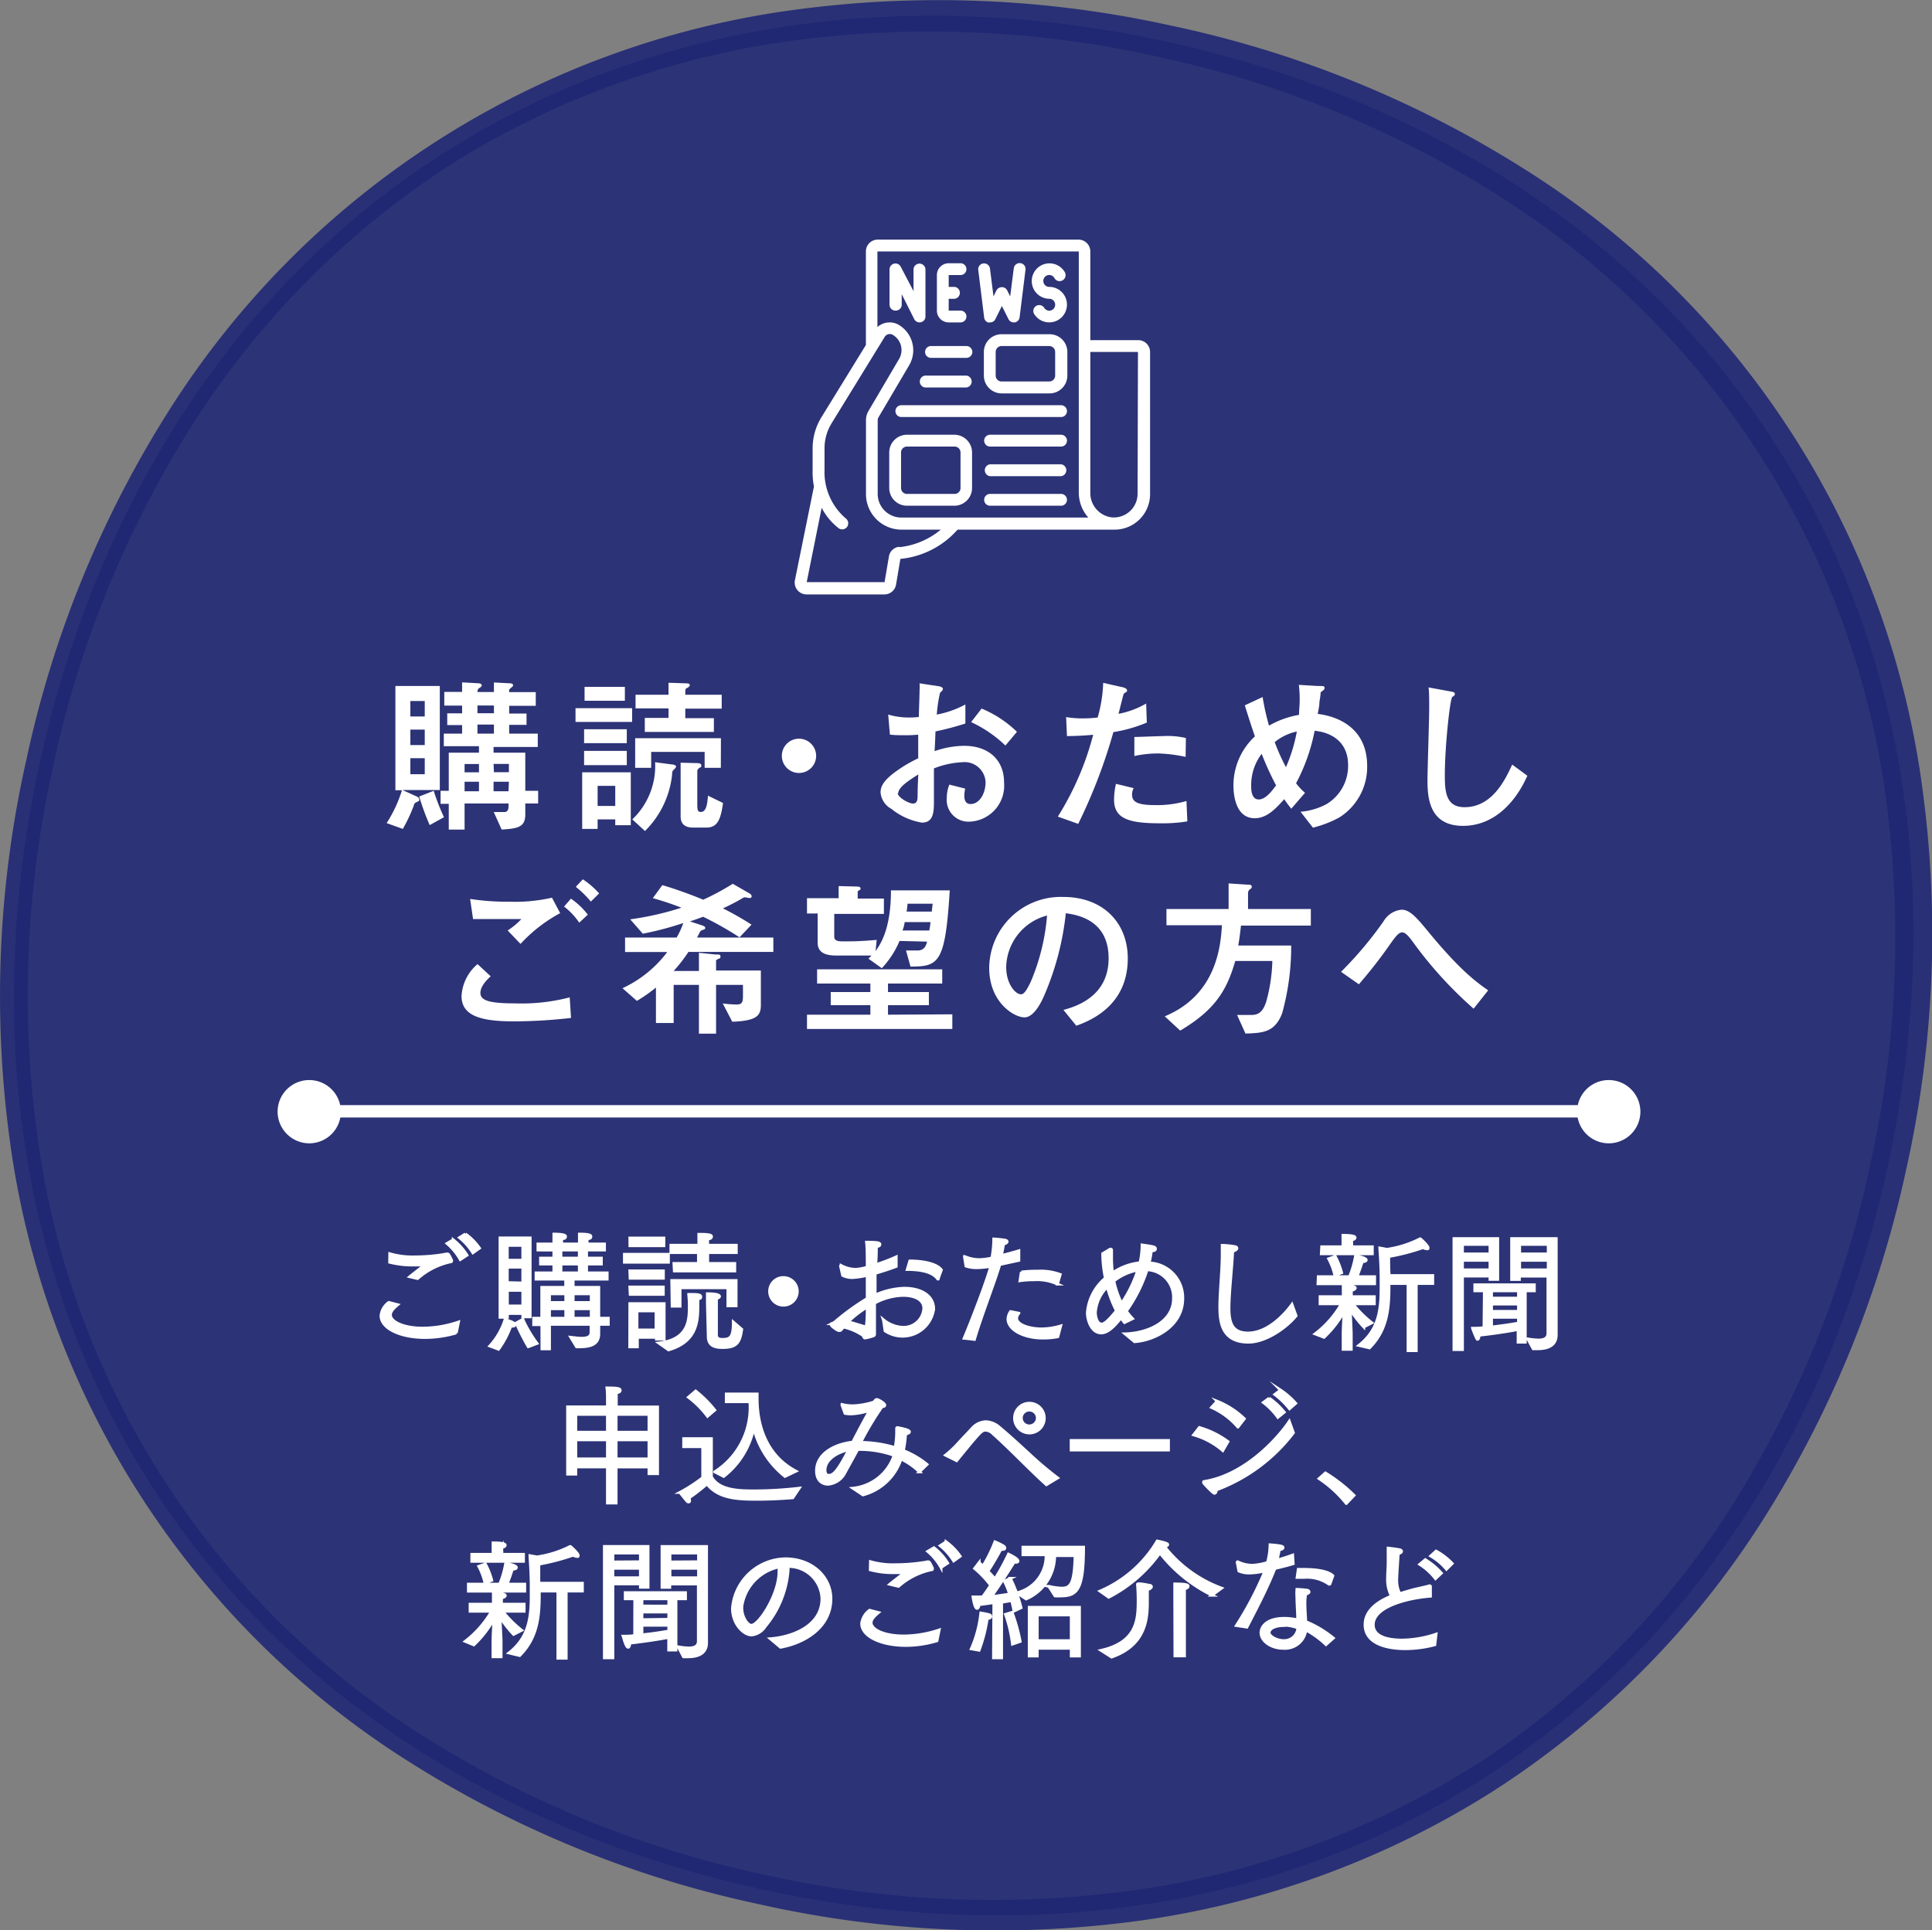 <svg xmlns="http://www.w3.org/2000/svg" viewBox="0 0 202.73 202.59"><rect x="0" y="0" width="202.73" height="202.59" fill="#808080" stroke="none"/><defs><style>.cls-1{opacity:0.9;}.cls-2,.cls-3{fill:#1f2774;}.cls-3{opacity:0.86;}.cls-4,.cls-5{fill:#fff;}.cls-5,.cls-6{stroke:#fff;stroke-miterlimit:10;}.cls-5{stroke-width:0.3px;}.cls-6{fill:none;stroke-width:1.3px;}</style></defs><title>top_member_news</title><g id="レイヤー_2" data-name="レイヤー 2"><g id="レイアウト"><g class="cls-1"><path class="cls-2" d="M156.67,188a93.15,93.15,0,0,1-37.37,13.63,112.74,112.74,0,0,1-39.7-1.78,112.46,112.46,0,0,1-36.77-15A91.45,91.45,0,0,1,1,119.48,112.51,112.51,0,0,1,2.75,79.82a112.39,112.39,0,0,1,15-36.76A92.1,92.1,0,0,1,83,1.08a112.78,112.78,0,0,1,39.75,1.58,112.81,112.81,0,0,1,36.93,14.91,90.89,90.89,0,0,1,42.09,65.54,113.16,113.16,0,0,1-1.79,39.82,113,113,0,0,1-15.15,36.84A93.12,93.12,0,0,1,156.67,188Zm-1.77-2.77a89.86,89.86,0,0,0,26.93-27.32,109.49,109.49,0,0,0,14.44-35.74,109.44,109.44,0,0,0,1.62-38.47,88.84,88.84,0,0,0-40.28-62.94A109.39,109.39,0,0,0,122,6.06,109.41,109.41,0,0,0,83.41,4.23,89.94,89.94,0,0,0,47.25,17.29,90.27,90.27,0,0,0,20.16,44.61,109.92,109.92,0,0,0,5.57,80.43a109.91,109.91,0,0,0-1.68,38.64,88.1,88.1,0,0,0,40.56,63.17,109.33,109.33,0,0,0,35.81,14.54,109.4,109.4,0,0,0,38.59,1.64A89.9,89.9,0,0,0,154.9,185.19Z"/></g><path class="cls-3" d="M155.79,186.57c-23.31,15-50.8,17.21-75.86,11.73s-49.1-19-64-42.32S-1.32,105.19,4.16,80.12s19-49.09,42.32-64S97.27-1.12,122.34,4.36s49.09,19,64,42.32,17.2,50.79,11.72,75.85S179.09,171.63,155.79,186.57Z"/><path class="cls-4" d="M43.69,83.58c.16.07.3.15.3.34s0,.13-.28.27-.22.2-.36.54A16.17,16.17,0,0,1,42.27,87l-1.7-.61a13.92,13.92,0,0,0,1.61-3.45h-.69V72h4.66V82.92H42.23Zm.88-10H43.06v1.62h1.51Zm0,3H43.06V78.2h1.51Zm0,3H43.06v1.68h1.51ZM45.51,83a21.5,21.5,0,0,0,1.08,2.77l-1.5.83a25.58,25.58,0,0,1-1.1-3Zm9.61-4v4h1.35v1.33H55.12v1.16c0,1.33-.79,1.47-2.48,1.58l-.83-1.84h1.11c.36,0,.44-.28.44-.59v-.31H48.75v2.74H47.09V84.37h-.86V83h.86V79h3.17v-.68H46.57V77h1.92v-.9H46.93V74.87h1.56v-.81H46.62V72.62h1.87v-1l1.63.09c.27,0,.43.09.43.21s-.07.18-.22.27-.23.2-.23.44h1.73v-1l1.69.09c.18,0,.32.07.32.2s-.07.14-.27.32-.14.13-.14.4h2.79v1.44H53.43v.81h1.82v1.19H53.43V77h3v1.4H51.79V79Zm-6.37,1.19v.87h1.51v-.87Zm1.51,1.86H48.75v1h1.51Zm1.57-8H50.1v.81h1.73Zm0,2H50.1V77h1.73Zm0,5h1.57v-.87H51.79Zm1.57,1H51.79v1h1.57Z"/><path class="cls-4" d="M60.39,75.77V74.33h5.94v1.44Zm4.17,10.84V86H62.71v1H61.09V81.06h5.1v5.55ZM61.29,76.54h4.48V78H61.29Zm0,2.27h4.48v1.5H61.29Zm.05-6.72h4.23v1.46H61.34Zm3.22,10.39H62.71v2.11h1.85Zm5.91-2.25c.18,0,.47.08.47.22s-.24.32-.34.45-.06.34-.09.54a9.77,9.77,0,0,1-2.83,5.78L66.35,86a7.7,7.7,0,0,0,2.39-6Zm5.17.36h-1.7V78.92H68.33v1.67H66.65V77.48h9Zm.09-7.67v1.46H71.91v1h3v1.44H67.66V75.35h2.49v-1H66.69V72.92h3.46V71.66l1.74.06c.22,0,.49,0,.49.19s-.32.31-.4.36a.57.57,0,0,0-.07.27v.38Zm-2.81,7.17c.34,0,.67,0,.67.25s-.11.18-.2.25-.22.2-.22.33v3.51c0,.65.07.79.38.79.61,0,.68-1,.74-1.71l1.58.77c-.23,1.61-.52,2.58-1.74,2.58H72.7c-.63,0-1.28-.23-1.28-1.17V80.05Z"/><path class="cls-4" d="M85.64,79.33a1.8,1.8,0,1,1-1.8-1.8A1.81,1.81,0,0,1,85.64,79.33Z"/><path class="cls-4" d="M93.2,75a7.9,7.9,0,0,0,2.22.31,9,9,0,0,0,1-.06c0-.7.07-2.11.07-2.74a5.64,5.64,0,0,0,0-.79l1.91.29c.11,0,.54.09.54.29s-.27.36-.3.41A14.92,14.92,0,0,0,98.3,75a10.39,10.39,0,0,0,3-1.06l0,2a31.57,31.57,0,0,1-3.14.83c0,.32-.07,1.76-.09,2.07a9.61,9.61,0,0,1,3.1-.56c2.5,0,4.19,1.41,4.19,3.86a3.78,3.78,0,0,1-3.67,4.1,2.28,2.28,0,0,1-2.34-2.52,3.58,3.58,0,0,1,.27-1.37l1.66.42a3.45,3.45,0,0,0-.09.77c0,.16,0,.85.65.85,1,0,1.58-1.21,1.58-2.27A2.2,2.2,0,0,0,101,80a9.21,9.21,0,0,0-3,.65c0,.56,0,3.24,0,3.6,0,1.19-.16,2.09-1.26,2.09a6.86,6.86,0,0,1-3.2-1.44,2.16,2.16,0,0,1-1.14-1.73c0-.68.38-1.22,1.25-1.93a14.61,14.61,0,0,1,2.7-1.65c0-.78,0-1,0-2.47-.29,0-.61.05-1.24.05s-1.25,0-1.73-.07Zm1,8.25c0,.43,1.15,1.09,1.6,1.09s.47-.45.48-.61,0-1,.08-2.45C95.6,81.78,94.25,82.57,94.25,83.28Zm11.3-5a13.17,13.17,0,0,0-3.6-2.46l1.1-1.42a11.72,11.72,0,0,1,3.71,2.44Z"/><path class="cls-4" d="M117.7,72.11c.14,0,.55.16.55.29a.26.26,0,0,1,0,.18s-.31.2-.34.25-.47,1.82-.54,2.09a9,9,0,0,0,2.9-1.08l.07,2a15.13,15.13,0,0,1-3.51,1,56.34,56.34,0,0,1-3.69,9.63L111,85.71a30.58,30.58,0,0,0,3.71-8.59c-1,.09-1.6.12-2.75.14l-.09-2a9.89,9.89,0,0,0,1.74.14,13.38,13.38,0,0,0,1.57-.09,14.75,14.75,0,0,0,.58-3.64Zm6.89,14.1a15.94,15.94,0,0,1-2.91.2c-3.35,0-4.78-.54-4.78-2.49a7.6,7.6,0,0,1,.2-1.65l1.86.45a1.38,1.38,0,0,0-.17.66c0,.69.38,1.12,2.38,1.12a10.93,10.93,0,0,0,3.33-.43Zm-.18-6.77a15.75,15.75,0,0,0-2.91-.36,11.86,11.86,0,0,0-2.47.27v-2c.47,0,2.56-.09,3-.09a8.54,8.54,0,0,1,2.41.2Z"/><path class="cls-4" d="M136.47,85.2a7,7,0,0,0,2.74-.81,4.68,4.68,0,0,0,2.25-4.08c0-2.44-1.73-3.43-3.51-3.61A19.69,19.69,0,0,1,136,82.21a6,6,0,0,0,.94,1l-1.44,1.67a11.1,11.1,0,0,1-.74-1c-.9,1-1.82,2-3.1,2-2,0-2.23-2.45-2.23-3.39a7,7,0,0,1,2.25-5.2c-.2-.58-.58-1.71-1.06-3.26l1.87-.87a25.42,25.42,0,0,0,.67,3,9.6,9.6,0,0,1,3.15-1.13c0-.47.07-1,.07-1.59a12.33,12.33,0,0,0-.09-1.56l2,.12c.63,0,.7,0,.7.22s-.39.38-.41.45c0,.25-.11.88-.13,1,0,.47-.12.92-.18,1.26,1.89.22,5.19,1.32,5.19,5.48a6.26,6.26,0,0,1-2.94,5.4,11.79,11.79,0,0,1-2.75,1.06Zm-4.08-6.08a5.44,5.44,0,0,0-1.1,3.4c0,.29,0,1.39.79,1.39s1.51-1.07,1.82-1.48A32.45,32.45,0,0,1,132.39,79.12Zm1.37-1.23a20.26,20.26,0,0,0,1.18,2.63,16.84,16.84,0,0,0,1.14-3.74A5.42,5.42,0,0,0,133.76,77.89Z"/><path class="cls-4" d="M160.27,81.42c-1.37,3.08-3.71,5.26-6.75,5.26-3.58,0-3.73-3-3.73-4.81,0-1.08.18-6.39.18-7.6,0-.79,0-1.71-.07-2.12l2.23.41c.4.07.53.09.53.29a.18.18,0,0,1-.06.14c0,.06-.2.13-.21.17-.24.21-.78,5.18-.78,8.24,0,1.77.15,3.32,2.07,3.32,3,0,4.34-3.08,5-4.47Z"/><path class="cls-4" d="M59.92,106.84a53.93,53.93,0,0,1-6,.36c-3.47,0-5.49-.58-5.49-2.66a4.72,4.72,0,0,1,1.68-3.35l1.38,1.28c-1,.9-1.08,1.49-1.08,1.74,0,.78.87,1.1,3.59,1.1a20,20,0,0,0,5.78-.63Zm-1.14-11a15.84,15.84,0,0,0-4.16,3.23l-1.35-1.41a7.52,7.52,0,0,0,1.44-1.2c-3.4,0-3.67,0-5.07,0l-.31-2.11a25.62,25.62,0,0,0,4.1.29,17.41,17.41,0,0,0,4.49-.42Zm2,1a7.24,7.24,0,0,0-1.59-1.69l.72-.83a7.76,7.76,0,0,1,1.77,1.68ZM62,94.63a10.58,10.58,0,0,0-1.58-1.55l.74-.79a8.85,8.85,0,0,1,1.71,1.48Z"/><path class="cls-4" d="M73.59,97.1c.27.09.41.14.41.29s-.11.16-.32.23a.5.5,0,0,0-.29.31c-.11.21-.16.3-.24.47h8v1.51H72.24a15.78,15.78,0,0,1-1.55,2h2.65V100l1.69.18c.47,0,.57,0,.57.22s-.07.16-.28.27-.18.14-.18.19v1h4.7v3.62c0,1.13-.44,1.66-3,1.76l-1-1.92a12.06,12.06,0,0,0,1.42.11c.56,0,.7-.17.7-.87v-1.19H75.14v5.12h-1.8v-5.12H70.69v4H68.83v-3.72a16.33,16.33,0,0,1-2,1.4l-1.51-1.33a12.4,12.4,0,0,0,4.7-3.8H65.59V98.4H71a8.43,8.43,0,0,0,.7-1.52A33.58,33.58,0,0,1,67.45,98l-1.32-1.51a31,31,0,0,0,5.37-1.22,29.31,29.31,0,0,0-3-1l1-1.37a44,44,0,0,1,4.29,1.53,26.21,26.21,0,0,0,3.1-1.67l1.74,1c.11.07.24.16.24.31s-.09.18-.22.18-.4-.07-.47-.07-.14,0-.38.16c-.77.45-1.49.79-1.94,1a31.56,31.56,0,0,1,3,1.71l-1.26,1.33a34.85,34.85,0,0,0-3.82-2.16c-.84.31-.93.34-1.38.49Z"/><path class="cls-4" d="M94.39,98.76a9.51,9.51,0,0,1-1.86,2.86l-1.4-1,.32-.33H87.73c-1.1,0-1.93-.3-1.93-1.33V95.88H84.68V94.27H88V93l1.91.05c.27,0,.39.07.39.2s0,.11-.16.2-.14.14-.14.3v.56h2.75v1.61H87.54v2.35c0,.18,0,.53.76.53h.9c1,0,2.32-.11,2.79-.15l-.11,1.17c.49-.7,1.61-2.27,1.61-6.37h6.17c-.47,7.63-1.13,8-4.12,8l-.47-1.69h1.21c.75,0,.9-.56,1-.93Zm5.54,7.7V108H84.68v-1.5h6.65v-1H87.17v-1.38h4.16v-.89H85.74v-1.49H98.87v1.49H93.18v.89h4.29v1.38H93.18v1Zm-5-9.68a3.37,3.37,0,0,1-.23.88h2.81a7.31,7.31,0,0,0,.13-.88Zm2.85-1.1c0-.13.07-.7.09-.83H95.23c0,.14-.07.72-.1.83Z"/><path class="cls-4" d="M111.59,106c1.14-.32,4.74-1.31,4.74-5.42s-3.42-4.57-4.49-4.73a29.66,29.66,0,0,1-2.23,8.55c-.18.41-1,2.38-2.11,2.38s-3.7-1.59-3.7-5.19a7.52,7.52,0,0,1,7.76-7.45c4.16,0,6.78,2.68,6.78,6.46,0,5-4,6.55-5.4,7.06Zm-6-4.41c0,1.6.92,2.77,1.55,2.77.39,0,.72-.73,1-1.27a22.37,22.37,0,0,0,1.73-7A5.73,5.73,0,0,0,105.58,101.6Z"/><path class="cls-4" d="M129.81,106.53l1.3,0c.65,0,1.33,0,1.77-1.44a17.47,17.47,0,0,0,.63-4.23h-3.89c-.85,2.93-2,5.08-5.78,7.31l-1.62-1.5c5.43-2.25,5.87-7.36,6-9.56h-5.82V95.41h6.52V92.72l1.93.13c.25,0,.5,0,.5.2s-.12.23-.21.3-.18.22-.18.38v1.68h6.59v1.74h-7.33c-.13,1.08-.16,1.39-.29,2.09h5.56a26.38,26.38,0,0,1-.95,7.11c-.77,2-2,2.07-3.85,2.13Z"/><path class="cls-4" d="M154.63,105.87a42.51,42.51,0,0,1-6.12-6.66c-.59-.83-1-1.35-1.37-1.35s-.7.43-1.27,1.24a51.32,51.32,0,0,1-3.28,4.21L140.72,102a39.47,39.47,0,0,0,4.46-5.3,2.47,2.47,0,0,1,1.89-1.22c.88,0,1.59.85,2.65,2.12,3.11,3.8,4.88,5.28,6.44,6.34Z"/><path class="cls-5" d="M41.73,136.94c-.5.42-.76.73-.76,1.07,0,.7,1.3,1.39,3.41,1.39a12,12,0,0,0,3.73-.64l-.23,1.14a11.91,11.91,0,0,1-3.26.48c-2.7,0-4.64-1-4.64-2.28a1.94,1.94,0,0,1,.82-1.4Zm-.83-5.35a8.43,8.43,0,0,0,2.63.33,19.08,19.08,0,0,0,2.93-.23,3.92,3.92,0,0,1,.41-.07.22.22,0,0,1,.13,0s.1.05.16.19l.23.46a.27.27,0,0,1,0,.08c0,.07-.05.08-.14.09a7.65,7.65,0,0,0-3.43,1.75L43,134c.38-.32,1.11-.86,1.42-1.12.08-.06.11-.1.11-.11s0,0-.06,0l-.09,0-.89,0a9.8,9.8,0,0,1-2.6-.29Zm6.66-1.46A6.39,6.39,0,0,1,49,131.74l-.7.46a6.23,6.23,0,0,0-1.39-1.69Zm1.28-.62A6.24,6.24,0,0,1,50.31,131l-.69.49a6.38,6.38,0,0,0-1.4-1.59Z"/><path class="cls-5" d="M51.4,141.27A7.37,7.37,0,0,0,53,138.49c.74.25,1,.38,1,.54s-.11.16-.26.16h-.15a9.51,9.51,0,0,1-1.28,2.42Zm1.07-11.34h3.16v8.28h-.77v-.35H53.24v.4h-.77Zm2.39,2.34v-1.56H53.23v1.56Zm0,2.39V133H53.23v1.62Zm0,2.41v-1.64H53.24v1.64Zm0,1.41A13.82,13.82,0,0,0,56.35,141l-.92.35a25.53,25.53,0,0,1-1.26-2.49Zm2,.55H56v-.67h.85v-3.24h2.51v-.87H56.25v-.65h1.87v-.93h-1.4v-.62h1.4v-.85H56.45v-.63h1.67v-.22c0-.08,0-.51,0-.82.18,0,1.22,0,1.22.24s-.19.22-.4.23a4.37,4.37,0,0,0,0,.51v.06H60.8v-.22c0-.08,0-.51,0-.82.33,0,1.2,0,1.2.24s-.19.22-.39.23c0,.2,0,.51,0,.51v.06h1.82v.63H61.55v.85H63.1v.62H61.55v.93h2.16v.65H60.14v.87h2.69l0,3.24h1V139h-1c0,.5,0,.77,0,1v0c0,1.36-1.35,1.36-2.33,1.36l-.61-1c.46.05.83.1,1.13.1.69,0,1-.18,1-.63V139H57.66v2.57h-.79Zm2.51-2.32v-.92H57.66v.92Zm0,1.65v-1H57.66v1Zm1.42-6.31v-.85H58.86v.85Zm0,1.55v-.93H58.86v.93Zm1.25,3.11v-.92H60.14v.92Zm0,1.65v-1H60.14v1Z"/><path class="cls-5" d="M65.52,131.65l4.62,0v.83H65.52Zm.57,5.18h3.6v3.72h-.81v-.19h-2v1h-.8Zm0-6.89h3.57v.81H66.1Zm0,3.45h3.52v.77H66.12Zm0,1.69h3.51v.77H66.13Zm2.75,4.51v-2h-2v2Zm.29,1.37c3.2-.37,3.2-2.48,3.2-3.93,0-.62-.06-1.1-.06-1.17.76,0,1.26,0,1.26.23s-.09.17-.3.23c0,.19,0,.38,0,.73,0,1.63-.1,3.77-3.08,4.63Zm1.59-8.35h2.57v-1.14H70.4v-.77h2.93v-.38s0-.38,0-.77h.13c.85,0,1.2.07,1.2.23s-.13.23-.4.27a3.43,3.43,0,0,0,0,.45v.2h3v.77h-3v1.14H77.1v.79H70.76Zm-.23,1.79h6.75v2.65h-.86v-1.89H71.36v1.93h-.83Zm3.74,2.39s0-.61,0-1c1.24,0,1.27.23,1.27.28s-.09.16-.32.21c0,.78,0,1.86,0,3.82,0,.46.37.48.65.48.84,0,1.12-.27,1.12-1.82l.88.76c-.19,1.4-.53,1.91-2,1.91-.62,0-1.51-.08-1.51-1.13Z"/><path class="cls-5" d="M82.21,134.09a1.45,1.45,0,1,1-1.45,1.45A1.44,1.44,0,0,1,82.21,134.09Z"/><path class="cls-5" d="M88.2,132.89s0,0,0,0,0-.06.07-.06h0a3.4,3.4,0,0,0,1.5.4A5.18,5.18,0,0,0,91,133c0-1,0-1.95-.07-2.62,1.17,0,1.4.07,1.4.22s-.13.2-.37.24c0,.42,0,1.09-.07,1.9a18.52,18.52,0,0,0,2.15-.82l0,1c-.69.26-1.46.51-2.21.73,0,.73,0,1.5,0,2.28a8.09,8.09,0,0,1,3.07-.72c1.73,0,3.07.76,3.07,2.18a3.29,3.29,0,0,1-5.1,2.29s-.15-1.08-.18-1.17a3.42,3.42,0,0,0,2,.8,2.12,2.12,0,0,0,2.25-2c0-.83-.85-1.35-2.17-1.35a6.61,6.61,0,0,0-3,.81c0,.51,0,1,0,1.47,0,.66,0,1.26,0,1.74,0,.1,0,.18-.11.22a5.75,5.75,0,0,1-.88.23c-.14,0-.14-.12-.19-.21s0-.06-.09-.09a5.86,5.86,0,0,0-2-.85c-.25.35-.33.36-.36.36a.48.48,0,0,1-.18,0c-.15-.07-.74-.44-.74-.61s0-.07.08-.1a2.63,2.63,0,0,0,.33-.2A25.09,25.09,0,0,1,91,136.29v-2.44a8,8,0,0,1-1.58.24,2.28,2.28,0,0,1-1-.23ZM91,137.18a11.32,11.32,0,0,0-2,1.54l1.89.57C91,138.57,91,137.87,91,137.18Zm4.47-4.83c1.49,0,2.87.32,3.31.94l-.32.88a.1.1,0,0,1,0,.07.05.05,0,0,1-.06,0c-.55-.78-1.86-1-3.2-1Z"/><path class="cls-5" d="M101.17,140.46c.89-2.13,2.34-5.91,2.8-7.56a7.92,7.92,0,0,1-1.49.15,3.25,3.25,0,0,1-1.12-.17l-.15-.95v0s0-.05,0-.05h0a4,4,0,0,0,1.53.33,6.79,6.79,0,0,0,1.34-.17,11.36,11.36,0,0,0,.2-2c.08,0,.74.05,1.12.12.19,0,.28.11.28.17s-.13.19-.37.23c-.06.35-.15.83-.23,1.22.6-.15,1.27-.33,1.83-.5v1l-2,.44c-.48,1.68-2,5.59-2.66,7.86Zm5.74-2.63a.88.88,0,0,0-.23.53c0,.69,1.35,1.12,2.62,1.12a7.43,7.43,0,0,0,2-.31L111,140.3a8.37,8.37,0,0,1-1.53.14c-2.14,0-3.7-.92-3.7-2a1.47,1.47,0,0,1,.27-.78Zm.26-4.32a13.23,13.23,0,0,1,1.7-.09,5.81,5.81,0,0,1,2.38.35l-.29,1a5.16,5.16,0,0,0-2.45-.45,10.12,10.12,0,0,0-1.48.1Z"/><path class="cls-5" d="M118.06,140c2.31-.06,5.08-1.2,5.08-3.73a2.89,2.89,0,0,0-2.77-3,15.93,15.93,0,0,1-2.18,4.34,6.21,6.21,0,0,0,.65.79l-.84.41a4.83,4.83,0,0,1-.37-.49c-.57.72-1.31,1.58-2.08,1.58-1,0-1.45-1.3-1.45-2.12a5.27,5.27,0,0,1,1.89-3.63,12.83,12.83,0,0,1-.28-2.57l.78-.47.08,0s.07,0,.07.1c0,.23,0,.46,0,.69a12.21,12.21,0,0,0,.1,1.7,6.21,6.21,0,0,1,2.88-1.06,8,8,0,0,0,.22-1.87c1.15.16,1.4.2,1.4.39s-.15.2-.43.23a9.71,9.71,0,0,1-.23,1.27,3.64,3.64,0,0,1,3.53,3.72c0,3-3.06,4.41-5.06,4.54Zm-1.87-4.93a4.18,4.18,0,0,0-1.25,2.67c0,.5.19,1.23.65,1.23.19,0,.5-.08,1.56-1.4A11.89,11.89,0,0,1,116.19,135.05Zm3.21-1.76a5.6,5.6,0,0,0-2.52,1.14,10.34,10.34,0,0,0,.81,2.35A13.66,13.66,0,0,0,119.4,133.29Z"/><path class="cls-5" d="M136,138.1c-1,1.23-3.15,2.77-5,2.77-2.8,0-3-2.13-3-3.7s.25-3.74.25-5.58c0-.29,0-.59,0-.88a8.54,8.54,0,0,1,1.29.13c.15,0,.25.09.25.18s-.14.23-.44.29c-.1,2-.39,4.41-.39,6s.38,2.6,2,2.6c2,0,3.76-1.83,4.61-3Z"/><path class="cls-5" d="M138,140a10.54,10.54,0,0,0,2.77-3.16c-.84,0-2.11,0-2.25,0v-.74h2.43v-.25c0-.06,0-.79,0-.89,1.19,0,1.26.16,1.26.23s-.14.2-.41.24l0,.67h2.41v.74l-2.26,0a11.57,11.57,0,0,0,2,2l-.85.43a11,11,0,0,1-1.4-1.82c0,.63.08,2,.09,2.48v1.69h-.85s0-1.28,0-1.69.07-1.62.1-2.3a10.76,10.76,0,0,1-2.11,2.73Zm.33-6h3.28a10.16,10.16,0,0,0,.63-2.18c1.08.18,1.12.38,1.12.43s-.09.16-.35.16h-.06c-.1.3-.36,1.1-.57,1.59h1.86v.74H138.3Zm.36-3.14h2.23v-.46s0-.42,0-.74c1.17,0,1.27.15,1.27.24s-.12.19-.35.23a2.67,2.67,0,0,0,0,.41v.32H144v.73h-5.35Zm1.38,3a6.94,6.94,0,0,0-.65-1.74l.69-.25a8.11,8.11,0,0,1,.67,1.71Zm2.52,7.35c2.06-1.61,2.33-3.66,2.33-6,0-.37,0-.75,0-1.12,0-1.31-.12-2.77-.13-3.1,0,0,.47.08.73.14a11.17,11.17,0,0,0,3.5-1.11c.05,0,.83.74.83.93s-.07.11-.16.11a.63.63,0,0,1-.35-.12,23,23,0,0,1-3.62.94c0,.56,0,1.3.05,2h4.57v.83h-1.73v7.05h-.86v-7.05h-2v.4c0,2.47-.27,4.57-2.05,6.36Z"/><path class="cls-5" d="M152.57,130h4.59v4.28h-.81v-.35h-2.89v7.72h-.89Zm3.78,1.61v-1h-2.89v1Zm0,1.67v-1h-2.89v1Zm-.59,2.2h-1v-.63H161v.63h-.95v5.39h-.75v-1.34c-1,.21-2.64.45-4.11.61v.07c0,.24-.08.36-.16.36s-.5-1.1-.51-1.16c.37,0,.79,0,1.2-.07Zm3.58.77v-.77h-2.83v.77Zm0,1.39v-.77h-2.83v.77Zm-2.83,1.64c1.14-.13,2.2-.29,2.83-.41v-.61h-2.83Zm3.81,1.25a7.53,7.53,0,0,0,1.11.12c.54,0,1-.15,1-.71v-6h-3v.35h-.81V130h4.68l0,8s0,1.44,0,2.11c0,1.17-1,1.45-1.93,1.45l-.49,0Zm2.14-8.92v-1h-3v1Zm0,1.67v-1h-3v1Z"/><path class="cls-5" d="M59.56,147.66h4.18v-1.11s0-.5-.05-.88c1.08,0,1.39.07,1.39.24s-.14.22-.41.27c0,.18,0,.49,0,.49v1H69v7H68.1v-.7H64.65v3.78h-.91v-3.79H60.42v.76h-.86Zm4.18,2.66v-1.87H60.42v1.87Zm0,2.8v-2H60.42v2Zm4.36-2.8v-1.87H64.65v1.87Zm0,2.8v-2H64.65v2Z"/><path class="cls-5" d="M73.74,151.84h-2V151h2.91l0,4c.8,1.47,3,1.48,4.54,1.48a40.87,40.87,0,0,0,4.67-.28l-.67,1c-1,.08-2.41.16-3.74.16-2.23,0-4.07-.12-5.27-1.61a18.92,18.92,0,0,1-1.88,1.46.69.69,0,0,1,.06.26c0,.1,0,.17-.11.17s-.11,0-.9-1a16.31,16.31,0,0,0,2.39-1.55ZM73,146A12.2,12.2,0,0,1,75,148l-.76.65a10,10,0,0,0-2-2Zm2,8.48a8,8,0,0,0,3.7-7.19v-.17H76.21v-.81h3.24v.48c0,2.89,1,6,4.07,7.62l-1.15.55a9.37,9.37,0,0,1-3.28-5.1,8.58,8.58,0,0,1-3.15,5.1Z"/><path class="cls-5" d="M89.5,156.2a5.1,5.1,0,0,0,4.32-3.45,10.68,10.68,0,0,0-3.67-.62H90c-.5.94-1,1.82-1.34,2.45a2.18,2.18,0,0,1-1.78,1.2c-.51,0-1.2-.31-1.2-1.41,0-1.92,2.15-2.84,3.79-3,.62-1.18,1.27-2.43,1.81-3.35a7,7,0,0,1-2,.38,3.23,3.23,0,0,1-.61-.06l-.32-.87a.13.13,0,0,1,0-.06s0,0,0,0l0,0a4.79,4.79,0,0,0,1.14.14,8.15,8.15,0,0,0,2.13-.37c.14,0,.2-.29.38-.29s.84.41.84.57-.1.15-.29.19a31.89,31.89,0,0,0-2.24,3.74,13,13,0,0,1,3.62.55,9.21,9.21,0,0,0,.16-1.78v-.22c0-.06,0-.1.08-.1,1.11.2,1.26.35,1.26.44s-.18.2-.41.22a10.71,10.71,0,0,1-.23,1.75,9.29,9.29,0,0,1,2.48,1.45l-.79.78a7.62,7.62,0,0,0-1.93-1.35,5.74,5.74,0,0,1-4,3.77Zm-2.93-1.89c0,.45.23.54.39.54.56,0,1-.59,2.11-2.68C87.94,152.38,86.57,153.14,86.57,154.31Z"/><path class="cls-5" d="M99.22,152.73a11.34,11.34,0,0,0,1.38-1.31c.48-.52,1-1.06,1.45-1.55a2,2,0,0,1,1.39-.65,2.26,2.26,0,0,1,1.42.58c1,.83,2.06,1.81,3.12,2.78a36.42,36.42,0,0,0,3,2.54l-1.18.71c-1.85-1.67-3.73-3.68-5.59-5.34a1.2,1.2,0,0,0-.75-.38c-.44,0-.48,0-3.08,3.2Zm8.79-5.45a1.56,1.56,0,1,1-1.55,1.56A1.55,1.55,0,0,1,108,147.28Zm.84,1.56A.83.83,0,0,0,108,148a.83.83,0,0,0,0,1.66A.84.84,0,0,0,108.85,148.84Z"/><path class="cls-5" d="M112.4,151.19h10.21v1H112.4Z"/><path class="cls-5" d="M125.85,149.83a9.31,9.31,0,0,1,3,1.48l-.54.94a8.07,8.07,0,0,0-3.06-1.65Zm9.87.55a18.08,18.08,0,0,1-8.1,6c0,.21-.07.35-.19.35s-1-.9-1.13-1.1c0,0,0,0,0-.07s0-.06.09-.07c4.24-.69,7.67-4.47,8.9-6.31Zm-8-3.31a8.88,8.88,0,0,1,2.85,1.84l-.67.87a7.92,7.92,0,0,0-2.77-2.06Zm5.46-.32a7.53,7.53,0,0,1,1.58,1.47l-.67.54a7.42,7.42,0,0,0-1.52-1.56Zm1.19-.85a7.91,7.91,0,0,1,1.59,1.39l-.65.57a8.7,8.7,0,0,0-1.54-1.5Z"/><path class="cls-5" d="M139.08,154.6a16.49,16.49,0,0,1,3,2.35l-.81.85a12.56,12.56,0,0,0-2.85-2.61Z"/><path class="cls-5" d="M48.82,172.27a10.78,10.78,0,0,0,2.77-3.16l-2.26,0v-.74h2.44v-.24c0-.07,0-.8,0-.89,1.19,0,1.25.16,1.25.23s-.13.2-.4.24l0,.66H55v.74l-2.26,0a11.62,11.62,0,0,0,2,2l-.85.43a11.3,11.3,0,0,1-1.41-1.82c0,.63.09,2,.1,2.49v1.68h-.85s0-1.28,0-1.68.07-1.63.1-2.3a11.12,11.12,0,0,1-2.11,2.73Zm.33-6h3.28a10.13,10.13,0,0,0,.63-2.17c1.08.17,1.12.37,1.12.43s-.09.16-.35.16h-.07c-.09.3-.35,1.09-.56,1.58h1.86V167H49.15Zm.36-3.13h2.23v-.46s0-.42,0-.74c1.17,0,1.27.14,1.27.24s-.12.19-.35.23a2.5,2.5,0,0,0,0,.4v.33h2.27v.73H49.51Zm1.38,3a6.94,6.94,0,0,0-.65-1.74l.69-.24a7.71,7.71,0,0,1,.67,1.7Zm2.52,7.35c2.06-1.61,2.33-3.66,2.33-6,0-.36,0-.74,0-1.12,0-1.31-.12-2.77-.13-3.09l.73.13a11.15,11.15,0,0,0,3.49-1.1c.06,0,.84.74.84.93s-.07.11-.16.11a.57.57,0,0,1-.35-.13,23.69,23.69,0,0,1-3.62.95c0,.55,0,1.3,0,2h4.57v.82H59.41v7.05h-.87v-7.05H56.59v.41c0,2.47-.27,4.56-2.06,6.36Z"/><path class="cls-5" d="M63.42,162.31H68v4.28H67.2v-.35H64.31V174h-.89Zm3.78,1.61V163H64.31v.94Zm0,1.68v-1H64.31v1Zm-.59,2.2h-1v-.64h6.32v.64h-1v5.38h-.76v-1.33c-1,.2-2.63.44-4.1.61v.06c0,.25-.08.37-.16.37-.23,0-.5-1.11-.52-1.16.38,0,.8,0,1.21-.07Zm3.57.77v-.77H67.36v.77Zm0,1.39v-.77H67.36V170Zm-2.82,1.63c1.14-.12,2.2-.28,2.82-.4v-.61H67.36Zm3.81,1.26a7.53,7.53,0,0,0,1.11.12c.54,0,1-.15,1-.72v-6h-3v.35h-.81v-4.28h4.67v8s0,1.45,0,2.11c0,1.18-1,1.46-1.93,1.46a4,4,0,0,1-.49,0Zm2.13-8.93V163h-3v.94Zm0,1.68v-1h-3v1Z"/><path class="cls-5" d="M80.84,172c2.41-.19,5.41-1.39,5.41-4.22a3.51,3.51,0,0,0-3.56-3.37,4.12,4.12,0,0,1,0,.51,10.46,10.46,0,0,1-2.4,5.79,1.92,1.92,0,0,1-1.43.89c-.81,0-2-1.13-2-2.8a5.66,5.66,0,0,1,5.56-5.19c2.8,0,4.77,1.9,4.77,4.19,0,3-2.76,4.64-5.29,5.09Zm-3-3.24c0,1,.62,1.83,1,1.83.81,0,2.9-3.27,2.9-5.59a5,5,0,0,0,0-.54A5,5,0,0,0,77.82,168.76Z"/><path class="cls-5" d="M92.18,169.25c-.5.42-.77.73-.77,1.07,0,.7,1.31,1.39,3.42,1.39a11.91,11.91,0,0,0,3.72-.63l-.23,1.13a11.46,11.46,0,0,1-3.25.49c-2.7,0-4.65-1-4.65-2.28a2,2,0,0,1,.83-1.41Zm-.84-5.34a8.53,8.53,0,0,0,2.64.32,19.28,19.28,0,0,0,2.93-.23c.16,0,.28-.07.4-.07a.43.43,0,0,1,.14,0,.4.4,0,0,1,.16.19l.23.46,0,.08c0,.07,0,.09-.13.1a7.53,7.53,0,0,0-3.43,1.74l-.91-.22c.38-.32,1.11-.86,1.42-1.12.08,0,.11-.09.11-.1s0,0,0,0h-.1c-.25,0-.57,0-.89,0a9.26,9.26,0,0,1-2.59-.3ZM98,162.45a5.86,5.86,0,0,1,1.44,1.61l-.7.46a5.91,5.91,0,0,0-1.39-1.69Zm1.28-.62a6.06,6.06,0,0,1,1.47,1.51l-.68.49a6.49,6.49,0,0,0-1.41-1.6Z"/><path class="cls-5" d="M101.92,173.06a12.57,12.57,0,0,0,1-3.76s.51.08.88.18a.2.2,0,0,1,.17.18c0,.11-.12.2-.38.22a16.18,16.18,0,0,1-.85,3.32Zm2.37-4.86c-.49.08-1,.15-1.57.22,0,.25-.11.39-.2.39-.25,0-.42-1.2-.42-1.2.32,0,.65,0,1,0,.29-.38.58-.8.85-1.22a10.42,10.42,0,0,0-1.68-1.77l.47-.61a4.49,4.49,0,0,1,.4.37,15.29,15.29,0,0,0,1.26-2.55,5.81,5.81,0,0,1,.9.44.25.25,0,0,1,.14.21c0,.08-.07.14-.22.14a.79.79,0,0,1-.2,0c-.17.31-.85,1.56-1.36,2.28.29.31.55.59.74.82a22.89,22.89,0,0,0,1.42-2.6c.42.2,1,.51,1,.73,0,.06-.07.12-.2.12l-.21,0c-.19.28-1.36,2.19-2.39,3.61.76-.09,1.45-.19,1.92-.27a8.22,8.22,0,0,0-.55-1.35l.63-.3a15.49,15.49,0,0,1,1.12,3.08l-.74.35c-.06-.34-.15-.72-.24-1.1l-1.06.18,0,5.83h-.85Zm1.95,4.36a14,14,0,0,0-.73-3.12l.69-.21a18.8,18.8,0,0,1,.85,3.05Zm.46-5.38a4,4,0,0,0,3.07-4h-2.43v-.79h6.36c0,4.4-.65,5.11-2.35,5.11a5,5,0,0,1-.65,0l-.64-1a7.28,7.28,0,0,0,1.3.19c.91,0,1.39-.29,1.45-3.42h-2.14a4.94,4.94,0,0,1-3,4.55ZM108,168.7h5.27v5.11h-.86V173h-3.57v.81H108Zm4.41,3.5v-2.7h-3.57v2.7Z"/><path class="cls-5" d="M115.43,167a12.83,12.83,0,0,0,6-5.26c1.05.22,1.1.31,1.1.38s-.1.16-.35.18a13.47,13.47,0,0,0,6,4.39l-1,.74a15.83,15.83,0,0,1-5.47-4.44,15,15,0,0,1-5.37,4.65Zm.11,6.22c3.77-.85,3.88-3.24,3.89-5.17,0-.8-.05-1.62-.07-1.76s.73,0,1.25.1c.14,0,.21.08.21.16s-.15.24-.42.27c0,.14,0,.81,0,1.38,0,1.93-.3,4.51-3.76,5.72Zm7.73-5.86s0-.59,0-1.11c.12,0,.91,0,1.16.07s.24.1.24.18-.13.21-.38.25c0,.31,0,.72,0,.72v6.33h-1Z"/><path class="cls-5" d="M129.74,170.61a36.26,36.26,0,0,0,3-5.73,8.24,8.24,0,0,1-1.63.22,2.71,2.71,0,0,1-1.11-.21l-.18-.92s0,0,0,0a.06.06,0,0,1,.05-.05h0a3.52,3.52,0,0,0,1.55.37A6.74,6.74,0,0,0,133,164a7.2,7.2,0,0,0,.27-1.86c1.06.08,1.36.15,1.36.28s-.13.19-.39.23c-.06.3-.14.72-.24,1.1.59-.17,1.18-.36,1.64-.53l.06.9c-.56.17-1.24.34-1.92.5-.84,2.16-2.16,4.64-2.94,6.16Zm9.4,2a9.73,9.73,0,0,0-2.11-1.53,2.21,2.21,0,0,1-2.38,1.92c-1.28,0-2.33-.77-2.33-1.63,0-.64.61-1.51,2.43-1.51a6.3,6.3,0,0,1,1.42.16c0-.81-.08-1.66-.08-2.35a5.25,5.25,0,0,1,0-.85,8.55,8.55,0,0,1,1,.08c.19,0,.27.11.27.19s-.11.16-.34.21a4.72,4.72,0,0,0-.09,1c0,.59.06,1.24.08,1.9a11.2,11.2,0,0,1,2.9,1.73Zm-4.4-2c-1,0-1.57.35-1.57.75s.84.83,1.47.83a1.43,1.43,0,0,0,1.55-1.33A4.12,4.12,0,0,0,134.74,170.58Zm1.49-5.89h.63c1.14,0,2.49.16,3,.67l-.29.81s0,.07-.06.07l-.05,0a4,4,0,0,0-2.64-.71l-.62,0c-.09,0-.09,0-.09,0v0Z"/><path class="cls-5" d="M150.56,172.63a12.15,12.15,0,0,1-3.07.41c-.62,0-4.25,0-4.25-2.52,0-1.47,1.3-2.41,2.77-3a3.77,3.77,0,0,1-.41-1.84c0-.5.06-1.08.06-1.78v-.31c0-.33,0-.69,0-1.1v0s0,0,0,0,.72.07,1.19.17c.12,0,.22.1.22.17s-.1.17-.35.24c-.06,1-.14,2.06-.15,2.56a3.19,3.19,0,0,0,.31,1.64c.48-.16,1-.3,1.42-.42.6-.15,1.2-.26,1.71-.41h0a.08.08,0,0,1,.09.09v1c-2.55.2-6,1.13-6,3,0,1.53,2.24,1.61,3,1.61a11.48,11.48,0,0,0,3.59-.62Zm-1-8.93a7.6,7.6,0,0,1,1.69,1.41l-.62.58a6.35,6.35,0,0,0-1.65-1.5Zm1.13-.9a6.78,6.78,0,0,1,1.69,1.3l-.6.6a6.07,6.07,0,0,0-1.65-1.39Z"/><line class="cls-6" x1="32.29" y1="116.64" x2="168.98" y2="116.64"/><circle class="cls-4" cx="32.45" cy="116.64" r="2.93"/><path class="cls-4" d="M32.45,120a3.32,3.32,0,1,0-3.32-3.32A3.33,3.33,0,0,0,32.45,120Zm0-5.86a2.54,2.54,0,1,1-2.54,2.54,2.55,2.55,0,0,1,2.54-2.54Z"/><circle class="cls-4" cx="168.81" cy="116.64" r="2.93"/><path class="cls-4" d="M168.81,120a3.32,3.32,0,1,1,3.32-3.32,3.32,3.32,0,0,1-3.32,3.32Zm0-5.86a2.54,2.54,0,1,0,2.54,2.54,2.54,2.54,0,0,0-2.54-2.54Z"/><g id="Page-1"><g id="_020---Newspaper" data-name="020---Newspaper"><path id="Shape" class="cls-4" d="M110.1,35.08h-5a1.86,1.86,0,0,0-1.86,1.86v2.48a1.87,1.87,0,0,0,1.86,1.87h5A1.87,1.87,0,0,0,112,39.42V36.94A1.86,1.86,0,0,0,110.1,35.08Zm.62,4.34a.62.62,0,0,1-.62.62h-5a.62.62,0,0,1-.62-.62V36.94a.62.62,0,0,1,.62-.62h5a.62.62,0,0,1,.62.62Z"/><path id="Shape-2" data-name="Shape" class="cls-4" d="M100.17,45.63h-5a1.86,1.86,0,0,0-1.86,1.86v3.73a1.86,1.86,0,0,0,1.86,1.86h5A1.86,1.86,0,0,0,102,51.22V47.49A1.86,1.86,0,0,0,100.17,45.63Zm.62,5.59a.62.62,0,0,1-.62.62h-5a.62.62,0,0,1-.62-.62V47.49a.62.62,0,0,1,.62-.62h5a.62.62,0,0,1,.62.62Z"/><path id="Shape-3" data-name="Shape" class="cls-4" d="M111.34,42.53H94.58a.62.62,0,1,0,0,1.24h16.76a.62.62,0,0,0,0-1.24Z"/><path id="Shape-4" data-name="Shape" class="cls-4" d="M111.34,45.63h-7.45a.62.62,0,0,0,0,1.24h7.45a.62.62,0,0,0,0-1.24Z"/><path id="Shape-5" data-name="Shape" class="cls-4" d="M101.41,40.67a.63.63,0,0,0,0-1.25H97.07a.63.63,0,0,0,0,1.25Z"/><path id="Shape-6" data-name="Shape" class="cls-4" d="M97.69,37.56h3.72a.62.62,0,1,0,0-1.24H97.69a.62.62,0,1,0,0,1.24Z"/><path id="Shape-7" data-name="Shape" class="cls-4" d="M111.34,48.73h-7.45a.63.63,0,0,0,0,1.25h7.45a.63.63,0,0,0,0-1.25Z"/><path id="Shape-8" data-name="Shape" class="cls-4" d="M111.34,51.84h-7.45a.62.62,0,0,0,0,1.24h7.45a.62.62,0,0,0,0-1.24Z"/><path id="Shape-9" data-name="Shape" class="cls-4" d="M110.1,31.36a.61.61,0,0,1,.61.51.62.62,0,0,1-1.15.42.62.62,0,0,0-1.07.62,1.86,1.86,0,0,0,3.44-1.26,1.86,1.86,0,0,0-1.83-1.54.61.61,0,0,1-.61-.51.62.62,0,0,1,1.15-.42.62.62,0,0,0,.54.33.63.63,0,0,0,.55-.32.62.62,0,0,0,0-.63,1.86,1.86,0,1,0-1.61,2.8Z"/><path id="Shape-10" data-name="Shape" class="cls-4" d="M99.55,33.84h1.24a.62.62,0,0,0,.62-.62.62.62,0,0,0-.62-.62H99.55V31.36h.62a.63.63,0,0,0,0-1.25h-.62V28.87h1.24a.62.62,0,1,0,0-1.24H99.55a1.24,1.24,0,0,0-1.24,1.24V32.6A1.24,1.24,0,0,0,99.55,33.84Z"/><path id="Shape-11" data-name="Shape" class="cls-4" d="M103.79,33.83a.61.61,0,0,0,.66-.34l.68-1.37.69,1.37a.61.61,0,0,0,.56.35h.1a.62.62,0,0,0,.51-.54l.62-5a.61.61,0,0,0-.54-.68.62.62,0,0,0-.69.52L106,31.11l-.32-.65a.62.62,0,0,0-.55-.32.65.65,0,0,0-.56.32l-.32.65-.37-2.93a.62.62,0,0,0-.69-.53.61.61,0,0,0-.54.68l.62,5a.62.62,0,0,0,.51.54Z"/><path id="Shape-12" data-name="Shape" class="cls-4" d="M94,32.6a.62.62,0,0,0,.62-.62v-1.1l1.31,2.61a.62.62,0,0,0,.7.33.61.61,0,0,0,.48-.6v-5a.63.63,0,0,0-1.25,0v2.34L94.52,28a.62.62,0,0,0-.7-.33.63.63,0,0,0-.48.61V32A.62.62,0,0,0,94,32.6Z"/><path id="Shape-13" data-name="Shape" class="cls-4" d="M119.41,35.7h-5V26.39a1.24,1.24,0,0,0-1.25-1.24H92.1a1.24,1.24,0,0,0-1.24,1.24v9.82L86.19,43.8a6.24,6.24,0,0,0-.92,3.25v2.26a7.9,7.9,0,0,0,.14,1.75l-2,9.85a1.25,1.25,0,0,0,1.22,1.48h8.17a1.24,1.24,0,0,0,1.22-1l.46-2.73a9.18,9.18,0,0,0,6-3.07h16.49a3.72,3.72,0,0,0,3.71-3.72V36.94a1.24,1.24,0,0,0-1.24-1.24Zm-6.21-9.31V51.7a3.94,3.94,0,0,0,1,2.62H94.58a2.48,2.48,0,0,1-2.48-2.48V44.11a.62.62,0,0,1,.09-.32l3.25-5.52a3.1,3.1,0,0,0-1.11-4.16,1.84,1.84,0,0,0-1-.27,1.88,1.88,0,0,0-1.26.49V26.39Zm-18.83,31a1.21,1.21,0,0,0-1.09,1l-.46,2.71H84.65l1.57-7.8A6.52,6.52,0,0,0,88,55.44a.63.63,0,0,0,.62.07A.61.61,0,0,0,89,55a.62.62,0,0,0-.24-.58,6.39,6.39,0,0,1-2.24-5.09v-2.3a5,5,0,0,1,.74-2.6l5.58-9.08a.63.63,0,0,1,.53-.29.59.59,0,0,1,.32.09,1.85,1.85,0,0,1,.68,2.48l-3.24,5.51a1.89,1.89,0,0,0-.26,1v7.73a3.73,3.73,0,0,0,3.72,3.72h4.13a8.15,8.15,0,0,1-4.34,1.84Zm25-5.56a2.49,2.49,0,0,1-2.73,2.47,2.57,2.57,0,0,1-2.23-2.61V36.94h5Z"/></g></g></g></g></svg>